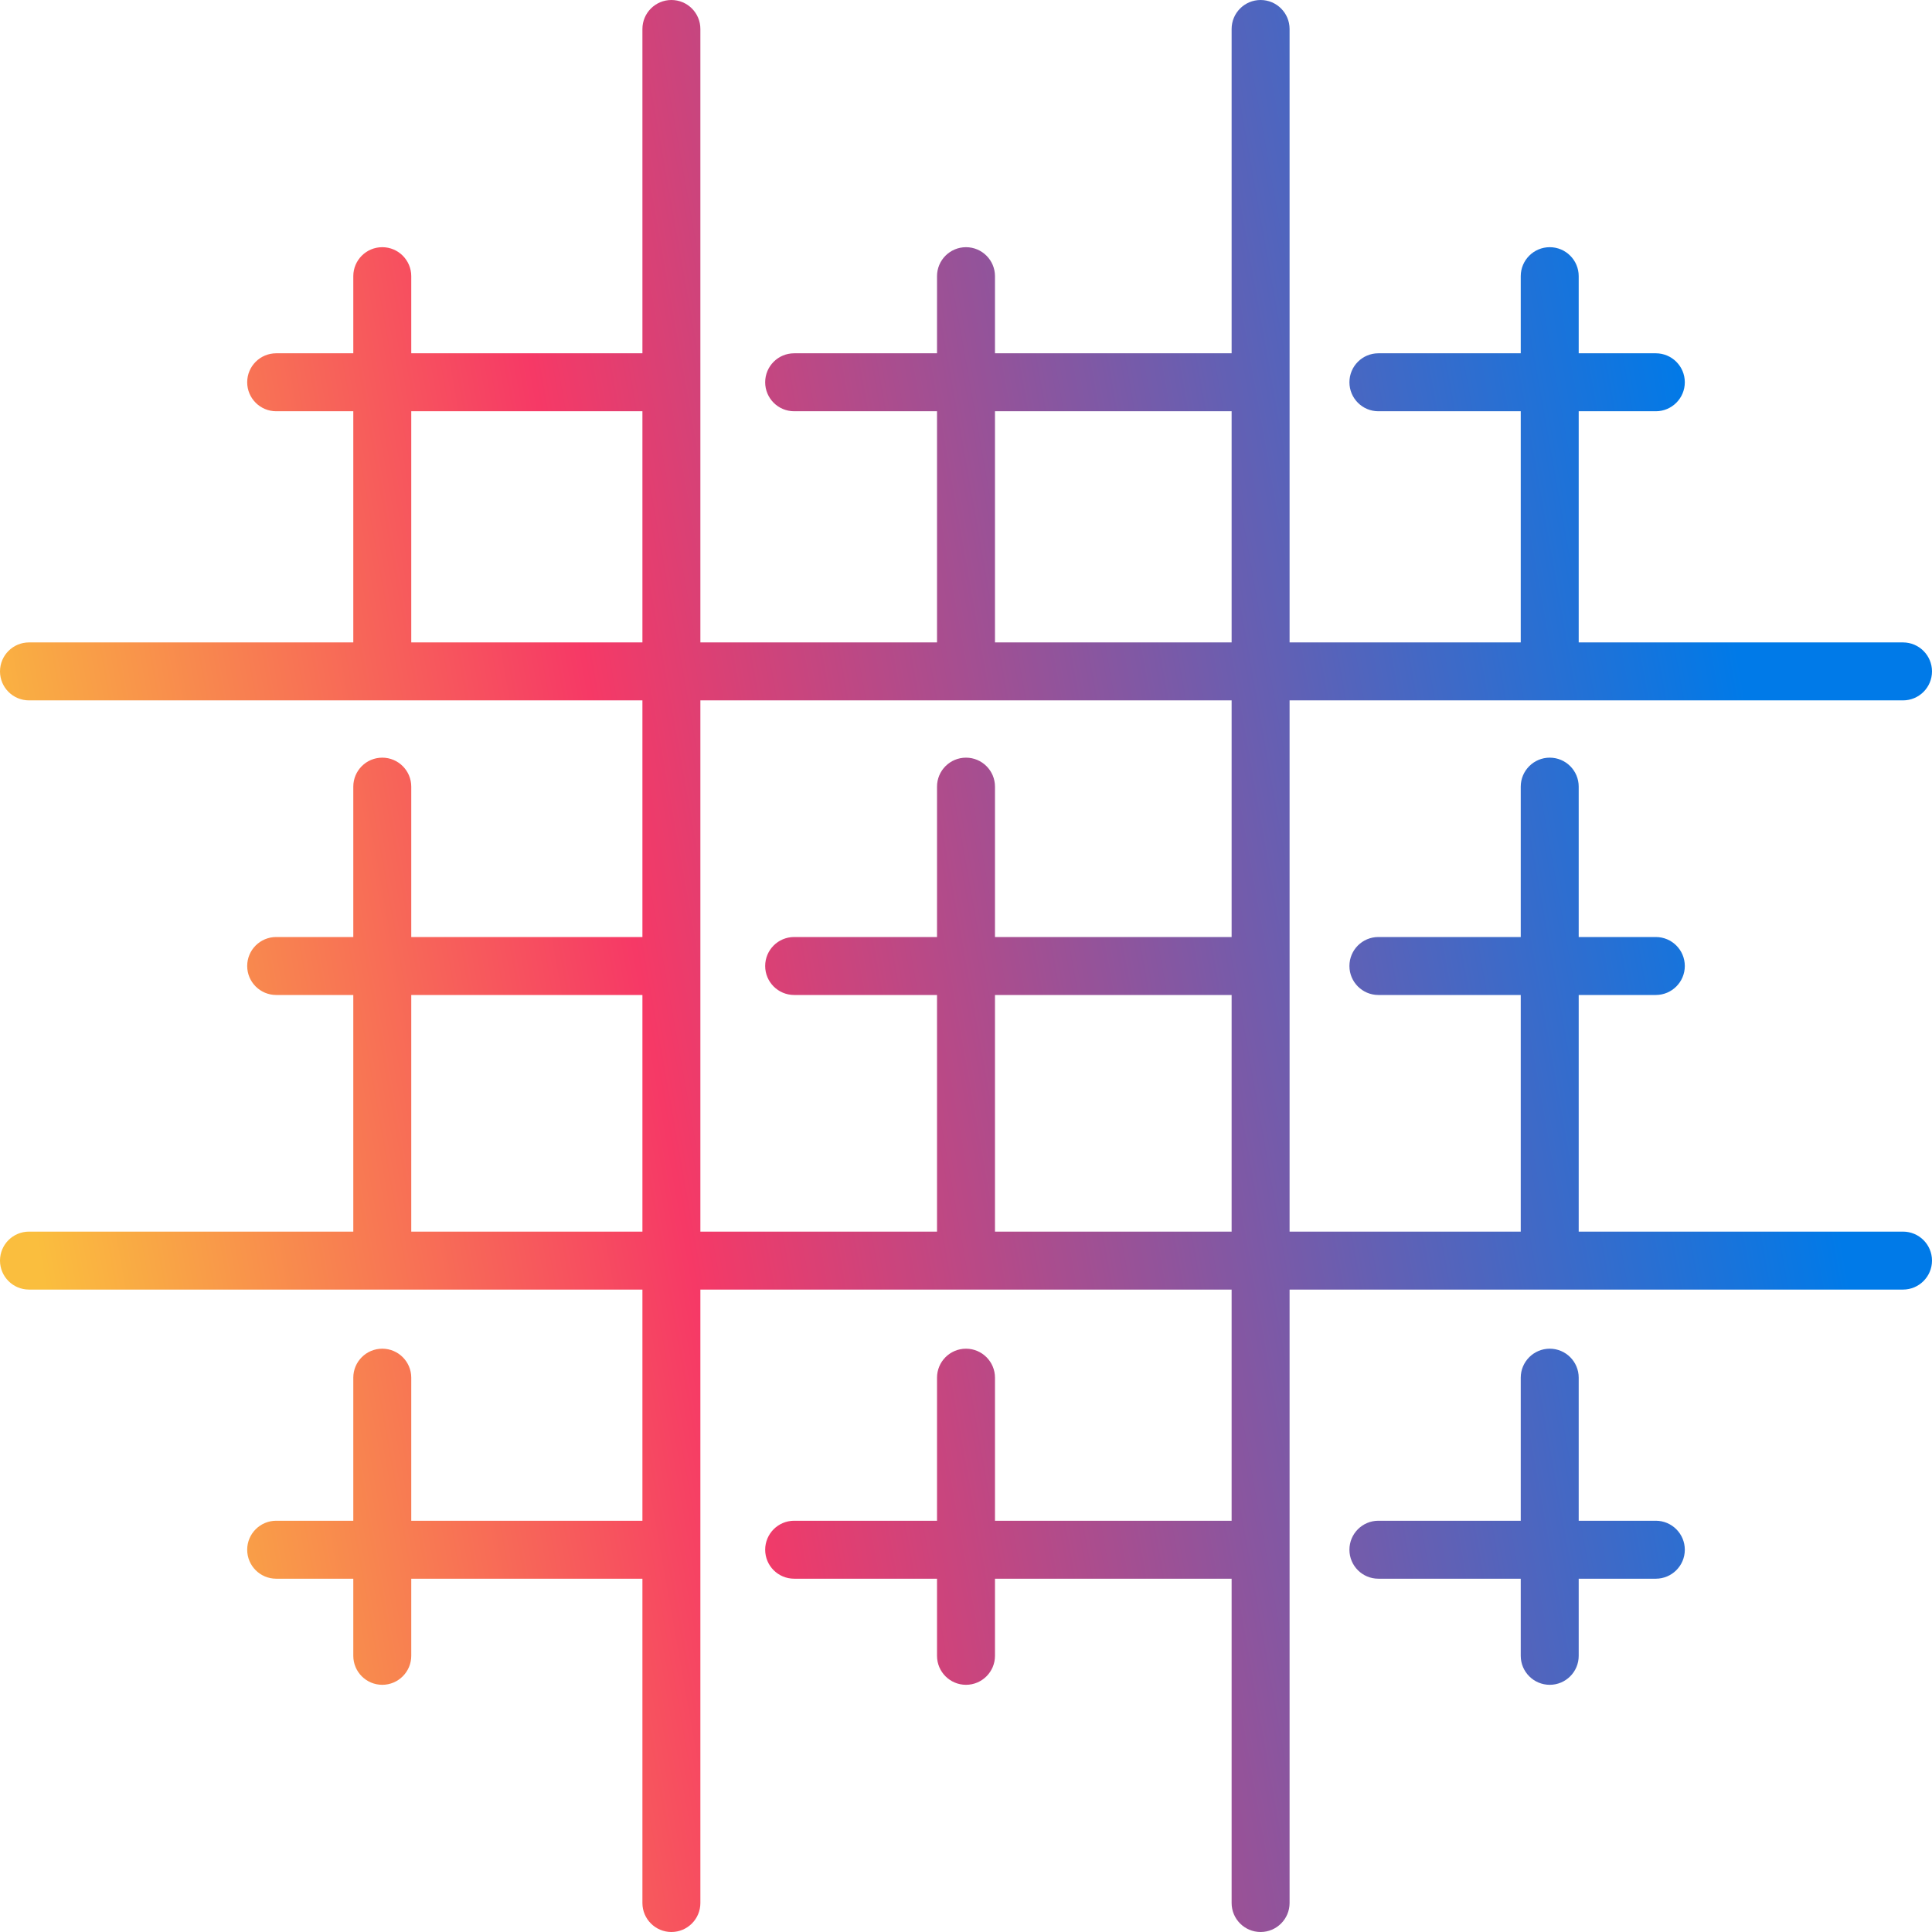 <svg width="37" height="37" viewBox="0 0 37 37" fill="none" xmlns="http://www.w3.org/2000/svg">
<path fill-rule="evenodd" clip-rule="evenodd" d="M12.858 37C12.552 37 12.303 36.751 12.303 36.445V30.234H7.876V31.711C7.876 32.017 7.627 32.266 7.321 32.266C7.014 32.266 6.766 32.017 6.766 31.711V30.234H5.289C4.983 30.234 4.734 29.986 4.734 29.679C4.734 29.373 4.983 29.124 5.289 29.124H6.766V26.384C6.766 26.078 7.014 25.829 7.321 25.829C7.627 25.829 7.876 26.078 7.876 26.384V29.124H12.303V24.697H0.555C0.249 24.697 0 24.448 0 24.142C0 23.835 0.249 23.587 0.555 23.587H6.766V19.055H5.289C4.983 19.055 4.734 18.806 4.734 18.5C4.734 18.193 4.983 17.945 5.289 17.945H6.766V15.065C6.766 14.759 7.014 14.51 7.321 14.51C7.627 14.51 7.876 14.759 7.876 15.065V17.945H12.303V13.413H0.555C0.249 13.413 0 13.165 0 12.858C0 12.552 0.249 12.303 0.555 12.303H6.766V7.876H5.289C4.983 7.876 4.734 7.627 4.734 7.321C4.734 7.014 4.983 6.766 5.289 6.766H6.766V5.289C6.766 4.983 7.014 4.734 7.321 4.734C7.627 4.734 7.876 4.983 7.876 5.289V6.766H12.303V0.555C12.303 0.249 12.552 0 12.858 0C13.165 0 13.413 0.249 13.413 0.555V12.303H17.945V7.876H15.209C14.902 7.876 14.654 7.627 14.654 7.321C14.654 7.014 14.902 6.766 15.209 6.766H17.945V5.289C17.945 4.983 18.193 4.734 18.5 4.734C18.806 4.734 19.055 4.983 19.055 5.289V6.766H23.587V0.555C23.587 0.249 23.835 0 24.142 0C24.448 0 24.697 0.249 24.697 0.555V12.303H29.124V7.876H26.397C26.091 7.876 25.843 7.627 25.843 7.321C25.843 7.014 26.091 6.766 26.397 6.766H29.124V5.289C29.124 4.983 29.373 4.734 29.679 4.734C29.986 4.734 30.234 4.983 30.234 5.289V6.766H31.711C32.017 6.766 32.266 7.014 32.266 7.321C32.266 7.627 32.017 7.876 31.711 7.876H30.234V12.303H36.445C36.751 12.303 37 12.552 37 12.858C37 13.165 36.751 13.413 36.445 13.413H24.697V23.587H29.124V19.055H26.397C26.091 19.055 25.843 18.806 25.843 18.5C25.843 18.193 26.091 17.945 26.397 17.945H29.124V15.065C29.124 14.759 29.373 14.51 29.679 14.51C29.986 14.51 30.234 14.759 30.234 15.065V17.945H31.711C32.017 17.945 32.266 18.193 32.266 18.5C32.266 18.806 32.017 19.055 31.711 19.055H30.234V23.587H36.445C36.751 23.587 37 23.835 37 24.142C37 24.448 36.751 24.697 36.445 24.697H24.697V36.445C24.697 36.751 24.448 37 24.142 37C23.835 37 23.587 36.751 23.587 36.445V30.234H19.055V31.711C19.055 32.017 18.806 32.266 18.5 32.266C18.193 32.266 17.945 32.017 17.945 31.711V30.234H15.209C14.902 30.234 14.654 29.986 14.654 29.679C14.654 29.373 14.902 29.124 15.209 29.124H17.945V26.384C17.945 26.078 18.193 25.829 18.5 25.829C18.806 25.829 19.055 26.078 19.055 26.384V29.124H23.587V24.697H13.413V36.445C13.413 36.751 13.165 37 12.858 37ZM23.587 23.587V19.055H19.055V23.587H23.587ZM23.587 17.945V13.413H13.413V23.587H17.945V19.055H15.209C14.902 19.055 14.654 18.806 14.654 18.5C14.654 18.193 14.902 17.945 15.209 17.945H17.945V15.065C17.945 14.759 18.193 14.51 18.5 14.51C18.806 14.51 19.055 14.759 19.055 15.065V17.945H23.587ZM23.587 12.303V7.876H19.055V12.303H23.587ZM12.303 19.055V23.587H7.876V19.055H12.303ZM12.303 7.876V12.303H7.876V7.876H12.303ZM29.679 32.266C29.373 32.266 29.124 32.017 29.124 31.711V30.234H26.397C26.091 30.234 25.843 29.986 25.843 29.679C25.843 29.373 26.091 29.124 26.397 29.124H29.124V26.384C29.124 26.078 29.373 25.829 29.679 25.829C29.986 25.829 30.234 26.078 30.234 26.384V29.124H31.711C32.017 29.124 32.266 29.373 32.266 29.679C32.266 29.986 32.017 30.234 31.711 30.234H30.234V31.711C30.234 32.017 29.986 32.266 29.679 32.266Z" fill="url(#paint0_linear_5425_9116)"/>
<defs>
<linearGradient id="paint0_linear_5425_9116" x1="2.256" y1="32.579" x2="35.791" y2="26.633" gradientUnits="userSpaceOnUse">
<stop stop-color="#FABE3E"/>
<stop offset="0.36" stop-color="#F63966"/>
<stop offset="1" stop-color="#007AE8"/>
</linearGradient>
</defs>
</svg>
